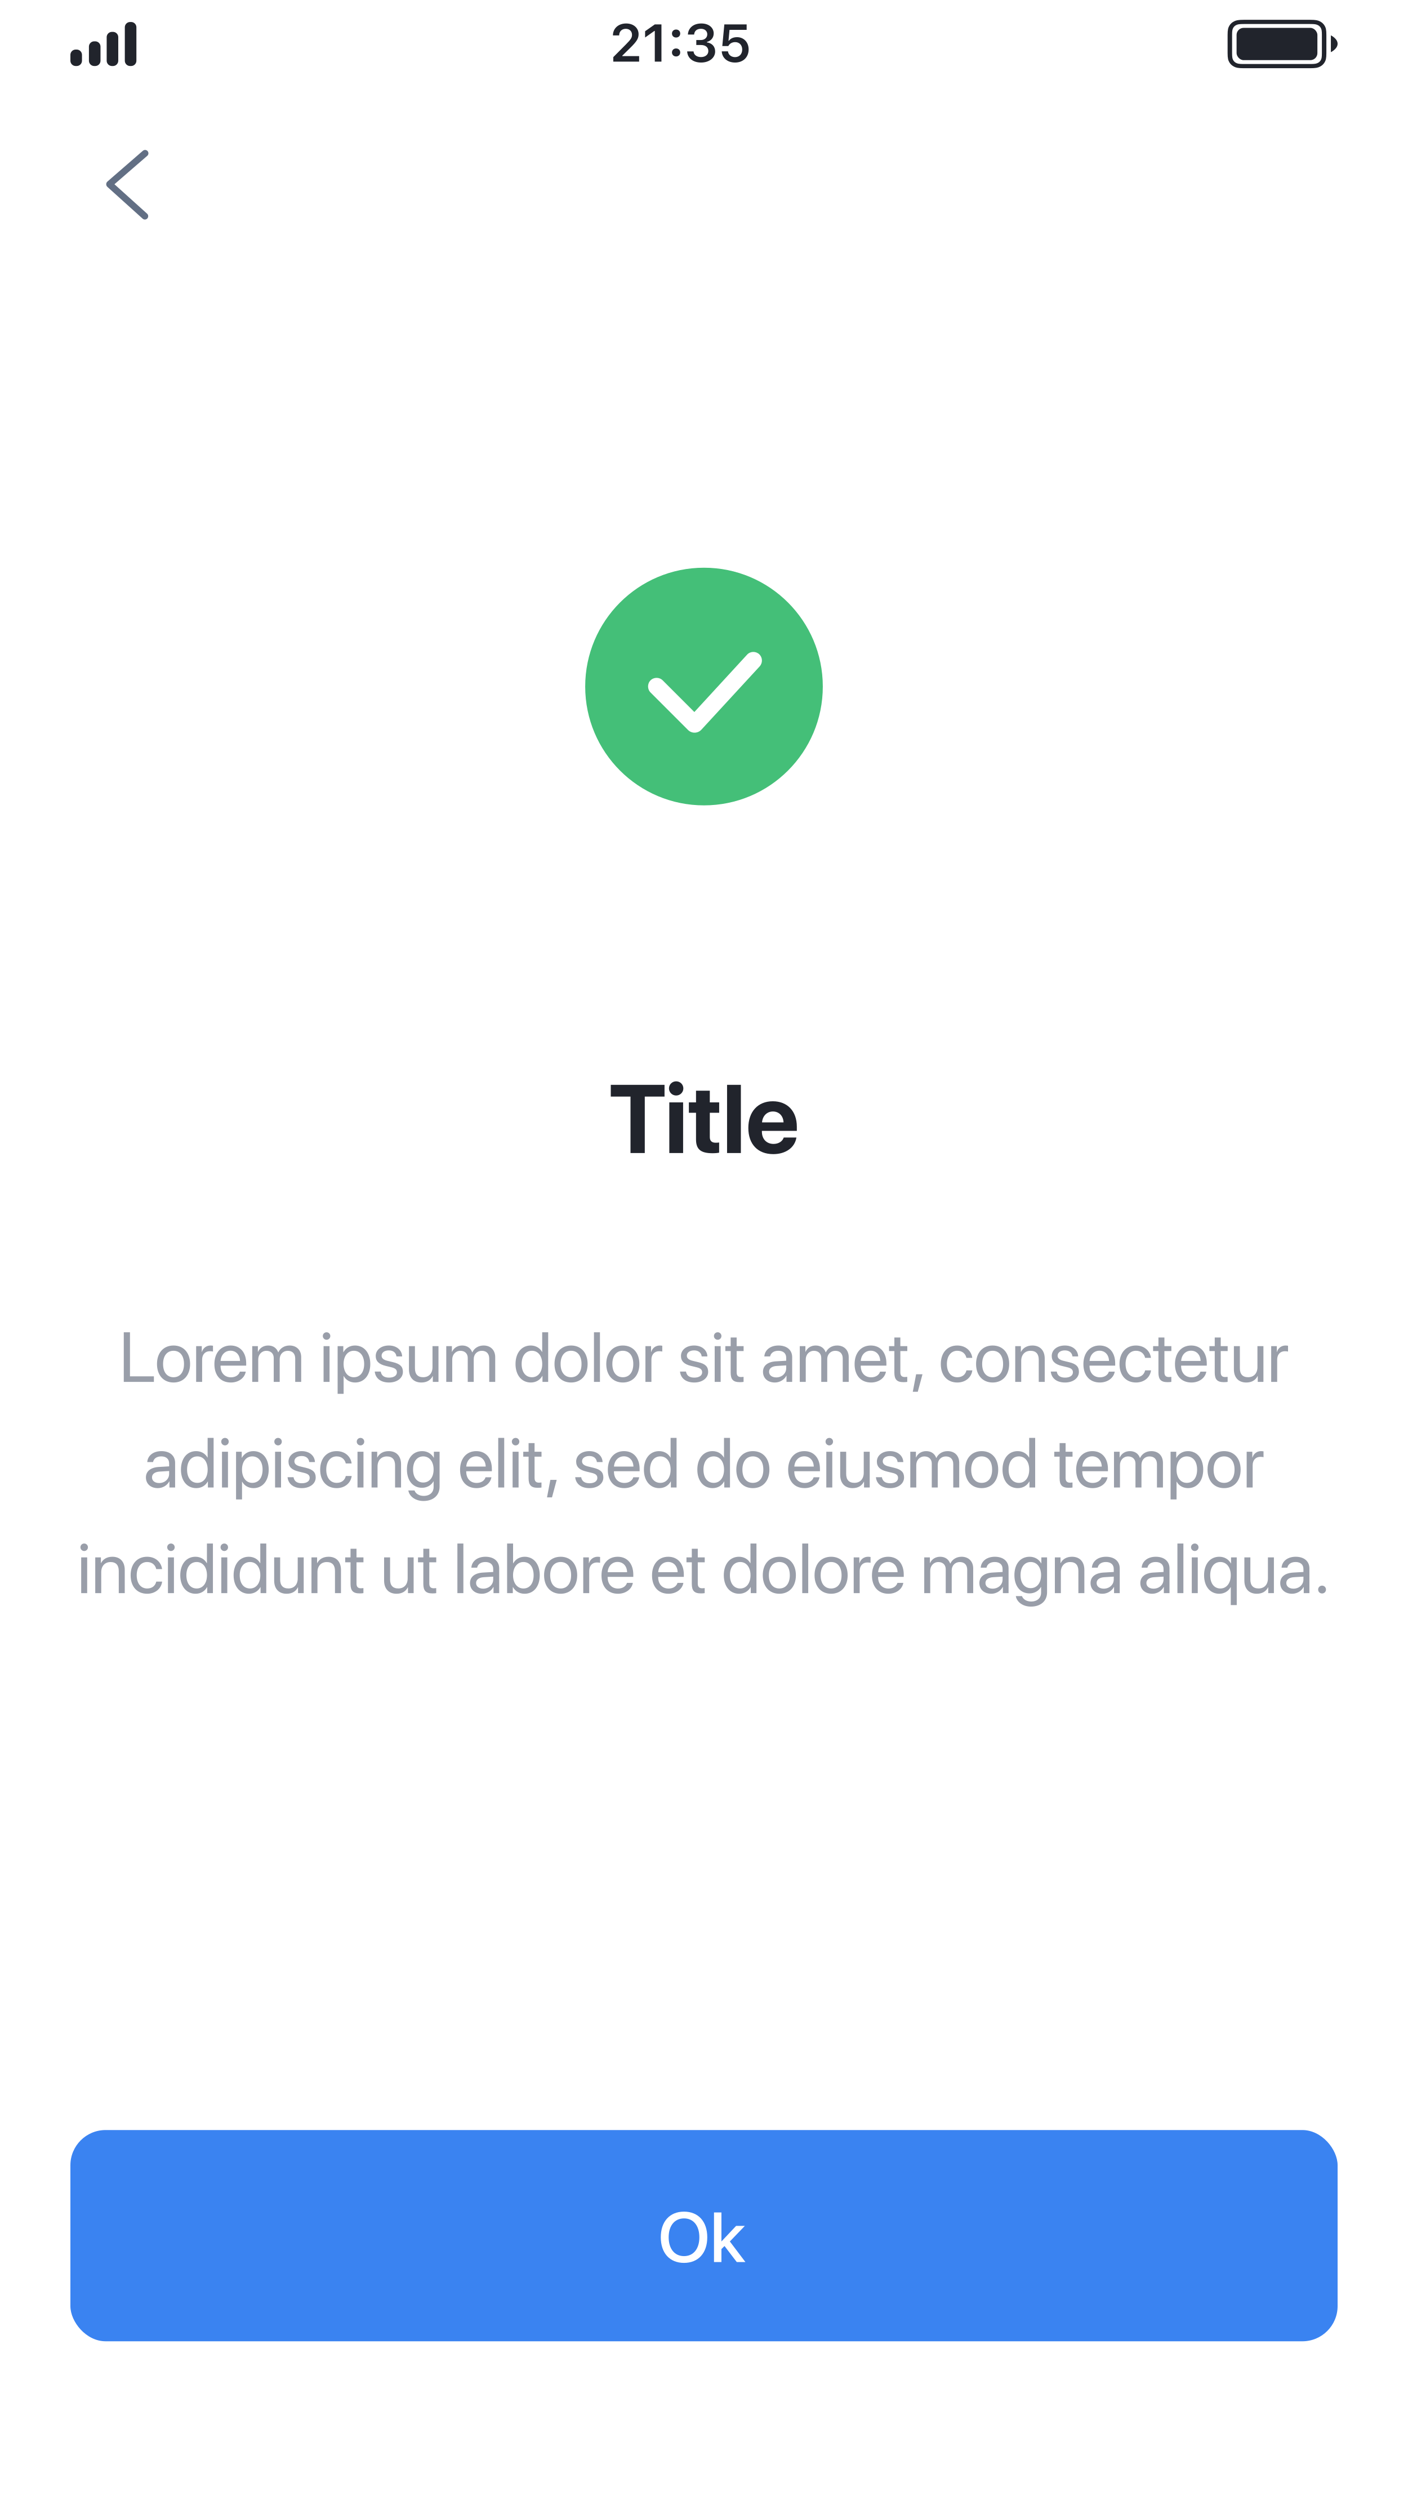 <svg width="320" height="568" viewBox="0 0 320 568" fill="none" xmlns="http://www.w3.org/2000/svg">
<rect width="320" height="568" fill="white"/>
<rect width="320" height="20" fill="white"/>
<path fill-rule="evenodd" clip-rule="evenodd" d="M28.372 6.109C28.368 6.155 28.368 6.208 28.368 6.316V13.684C28.368 13.792 28.368 13.845 28.372 13.891C28.417 14.482 28.887 14.952 29.478 14.996C29.523 15 29.577 15 29.684 15C29.792 15 29.846 15 29.891 14.996C30.482 14.952 30.952 14.482 30.997 13.891C31 13.845 31 13.792 31 13.684V6.316C31 6.208 31 6.155 30.997 6.109C30.952 5.518 30.482 5.048 29.891 5.003C29.846 5 29.792 5 29.684 5C29.577 5 29.523 5 29.478 5.003C28.887 5.048 28.417 5.518 28.372 6.109ZM24.246 8.559C24.246 8.451 24.246 8.397 24.249 8.352C24.294 7.761 24.764 7.291 25.355 7.246C25.4 7.243 25.454 7.243 25.561 7.243C25.669 7.243 25.723 7.243 25.768 7.246C26.359 7.291 26.829 7.761 26.874 8.352C26.877 8.397 26.877 8.451 26.877 8.559V13.684C26.877 13.792 26.877 13.845 26.874 13.891C26.829 14.482 26.359 14.952 25.768 14.997C25.723 15 25.669 15 25.561 15C25.454 15 25.4 15 25.355 14.997C24.764 14.952 24.294 14.482 24.249 13.891C24.246 13.845 24.246 13.792 24.246 13.684V8.559ZM20.214 10.502C20.21 10.547 20.21 10.601 20.21 10.708V13.684C20.21 13.792 20.21 13.845 20.214 13.891C20.259 14.482 20.729 14.952 21.32 14.997C21.365 15 21.419 15 21.526 15C21.634 15 21.688 15 21.733 14.997C22.324 14.952 22.794 14.482 22.839 13.891C22.842 13.845 22.842 13.792 22.842 13.684V10.708C22.842 10.601 22.842 10.547 22.839 10.502C22.794 9.911 22.324 9.441 21.733 9.396C21.688 9.393 21.634 9.393 21.526 9.393C21.419 9.393 21.365 9.393 21.32 9.396C20.729 9.441 20.259 9.911 20.214 10.502ZM16.003 12.371C16 12.416 16 12.47 16 12.578V13.684C16 13.792 16 13.845 16.003 13.891C16.048 14.482 16.518 14.952 17.109 14.997C17.154 15 17.208 15 17.316 15C17.423 15 17.477 15 17.522 14.997C18.113 14.952 18.583 14.482 18.628 13.891C18.632 13.845 18.632 13.792 18.632 13.684V12.578C18.632 12.47 18.632 12.416 18.628 12.371C18.583 11.78 18.113 11.31 17.522 11.265C17.477 11.262 17.423 11.262 17.316 11.262C17.208 11.262 17.154 11.262 17.109 11.265C16.518 11.31 16.048 11.78 16.003 12.371Z" fill="#21242C"/>
<path d="M139.303 8.047H140.721C140.721 7.156 141.307 6.547 142.227 6.547C143.111 6.547 143.639 7.139 143.639 7.906C143.639 8.551 143.381 8.955 142.314 10.033L139.385 12.98V14H145.256V12.746H141.436V12.646L143.252 10.859C144.705 9.436 145.133 8.75 145.133 7.766C145.133 6.359 143.99 5.334 142.309 5.334C140.545 5.334 139.303 6.447 139.303 8.047ZM148.817 14H150.329V5.545H148.823L146.614 7.098V8.521L148.718 7.033H148.817V14ZM153.656 8.527C154.213 8.527 154.594 8.141 154.594 7.619C154.594 7.098 154.213 6.711 153.656 6.711C153.106 6.711 152.719 7.098 152.719 7.619C152.719 8.141 153.106 8.527 153.656 8.527ZM153.656 12.828C154.213 12.828 154.594 12.435 154.594 11.92C154.594 11.398 154.213 11.012 153.656 11.012C153.106 11.012 152.719 11.398 152.719 11.92C152.719 12.435 153.106 12.828 153.656 12.828ZM158.249 10.227H159.31C160.353 10.227 160.985 10.748 160.985 11.598C160.985 12.418 160.3 12.969 159.327 12.969C158.349 12.969 157.687 12.465 157.622 11.68H156.175C156.245 13.209 157.505 14.211 159.345 14.211C161.173 14.211 162.532 13.156 162.532 11.703C162.532 10.549 161.812 9.805 160.663 9.629V9.529C161.56 9.289 162.198 8.615 162.204 7.596C162.21 6.383 161.196 5.334 159.398 5.334C157.564 5.334 156.415 6.371 156.339 7.854H157.757C157.821 7.01 158.396 6.541 159.316 6.541C160.212 6.541 160.745 7.092 160.745 7.789C160.745 8.557 160.148 9.096 159.28 9.096H158.249V10.227ZM167.061 14.211C168.906 14.211 170.143 12.998 170.143 11.229C170.143 9.529 168.971 8.445 167.524 8.445C166.662 8.445 166.041 8.738 165.666 9.26H165.567L165.801 6.787H169.692V5.545H164.623L164.16 10.461H165.531C165.819 9.904 166.375 9.57 167.096 9.57C168.028 9.57 168.684 10.244 168.684 11.252C168.684 12.289 168.028 12.98 167.055 12.98C166.194 12.98 165.543 12.459 165.449 11.668H164.037C164.102 13.15 165.315 14.211 167.061 14.211Z" fill="#21242C"/>
<path fill-rule="evenodd" clip-rule="evenodd" d="M282.663 4.5H297.786C299.06 4.5 299.522 4.624 299.987 4.858C300.453 5.091 300.818 5.434 301.067 5.87C301.316 6.307 301.449 6.74 301.449 7.933V12.067C301.449 13.261 301.316 13.693 301.067 14.13C300.818 14.566 300.453 14.909 299.987 15.142C299.522 15.376 299.06 15.5 297.786 15.5H282.663C281.389 15.5 280.927 15.376 280.462 15.142C279.996 14.909 279.631 14.566 279.382 14.13C279.133 13.693 279 13.261 279 12.067V7.933C279 6.74 279.133 6.307 279.382 5.87C279.631 5.434 279.996 5.091 280.462 4.858C280.927 4.624 281.389 4.5 282.663 4.5ZM282.663 5.457C281.656 5.457 281.304 5.521 280.943 5.702C280.655 5.846 280.435 6.052 280.282 6.322C280.088 6.66 280.021 6.99 280.021 7.934V12.067C280.021 13.011 280.088 13.341 280.282 13.679C280.435 13.949 280.655 14.155 280.943 14.299C281.304 14.48 281.656 14.544 282.663 14.544H297.786C298.794 14.544 299.145 14.48 299.506 14.299C299.794 14.155 300.014 13.949 300.168 13.679C300.361 13.341 300.429 13.011 300.429 12.067V7.934C300.429 6.99 300.361 6.66 300.168 6.322C300.014 6.052 299.794 5.846 299.506 5.702C299.145 5.521 298.794 5.457 297.786 5.457H282.663ZM304 9.942C304 11.125 302.469 11.855 302.469 11.855V8.029C302.469 8.029 304 8.76 304 9.942Z" fill="#21242C"/>
<rect x="281.041" y="6.333" width="18.367" height="7.333" rx="1.6" fill="#21242C"/>
<rect width="320" height="44" transform="translate(0 20)" fill="white"/>
<path d="M32.926 49.88C33.136 49.88 33.335 49.799 33.486 49.635C33.766 49.32 33.743 48.842 33.44 48.562L26.009 41.865L33.486 35.39C33.801 35.11 33.813 34.632 33.533 34.317C33.253 34.013 32.775 33.99 32.46 34.27L24.411 41.258C24.049 41.585 24.049 42.145 24.411 42.472L32.413 49.682C32.565 49.822 32.74 49.88 32.926 49.88Z" fill="#626F84"/>
<g filter="url(#filter0_b_13501_16671)">
<rect width="320" height="96" transform="translate(0 472)" fill="white" fill-opacity="0.5"/>
<g clip-path="url(#clip0_13501_16671)">
<rect x="16" y="484" width="288" height="48" rx="8" fill="#3A83F1"/>
<path d="M155.461 502.539C152.211 502.539 150.18 504.781 150.18 508.367C150.18 511.953 152.211 514.188 155.461 514.188C158.703 514.188 160.742 511.953 160.742 508.367C160.742 504.781 158.703 502.539 155.461 502.539ZM155.461 504.078C157.602 504.078 158.945 505.734 158.945 508.367C158.945 510.992 157.602 512.648 155.461 512.648C153.32 512.648 151.969 510.992 151.969 508.367C151.969 505.734 153.32 504.078 155.461 504.078ZM163.977 509.305H163.961V502.727H162.273V514H163.961V511.047L164.664 510.352L167.453 514H169.414L165.875 509.32L169.281 505.781H167.297L163.977 509.305Z" fill="white"/>
</g>
</g>
<rect width="320" height="260" transform="translate(0 120)" fill="white"/>
<path fill-rule="evenodd" clip-rule="evenodd" d="M133 156C133 141.088 145.088 129 160 129C174.912 129 187 141.088 187 156C187 170.912 174.912 183 160 183C145.088 183 133 170.912 133 156ZM156.37 165.87C157.21 166.71 158.59 166.68 159.4 165.81L172.66 151.41C173.38 150.6 173.32 149.37 172.54 148.65C171.76 147.93 170.5 147.96 169.78 148.77L157.81 161.79L150.61 154.59C149.86 153.84 148.6 153.84 147.85 154.59C147.1 155.34 147.1 156.6 147.85 157.35L156.37 165.87Z" fill="#44BF78"/>
<rect width="320" height="64" transform="translate(0 220)" fill="white"/>
<path d="M146.54 262V249.174H151.03V246.499H138.816V249.174H143.296V262H146.54ZM153.673 248.927C154.586 248.927 155.306 248.196 155.306 247.315C155.306 246.424 154.586 245.704 153.673 245.704C152.76 245.704 152.04 246.424 152.04 247.315C152.04 248.196 152.76 248.927 153.673 248.927ZM152.115 262H155.252V250.484H152.115V262ZM158.185 247.831V250.484H156.562V252.848H158.185V258.896C158.185 261.141 159.237 262.043 161.944 262.043C162.578 262.043 163.115 261.989 163.438 261.914V259.604C163.244 259.637 162.954 259.658 162.675 259.658C161.751 259.658 161.321 259.239 161.321 258.358V252.848H163.448V250.484H161.321V247.831H158.185ZM165.242 262H168.379V246.499H165.242V262ZM178.122 258.477C177.832 259.357 176.951 259.927 175.802 259.927C174.201 259.927 173.159 258.799 173.159 257.155V256.962H181.098V256.006C181.098 252.504 178.981 250.237 175.63 250.237C172.225 250.237 170.076 252.622 170.076 256.296C170.076 259.98 172.203 262.247 175.748 262.247C178.595 262.247 180.657 260.732 181.001 258.477H178.122ZM175.662 252.558C177.059 252.558 178.015 253.567 178.079 255.039H173.191C173.299 253.6 174.287 252.558 175.662 252.558Z" fill="#21242C"/>
<rect width="320" height="96" transform="translate(0 284)" fill="white"/>
<path d="M34.977 312.734H29.539V302.727H28.133V314H34.977V312.734ZM39.445 314.141C41.688 314.141 43.203 312.523 43.203 309.938C43.203 307.344 41.688 305.734 39.445 305.734C37.195 305.734 35.68 307.344 35.68 309.938C35.68 312.523 37.195 314.141 39.445 314.141ZM39.445 312.945C38.008 312.945 37.062 311.852 37.062 309.938C37.062 308.023 38.008 306.93 39.445 306.93C40.883 306.93 41.82 308.023 41.82 309.938C41.82 311.852 40.883 312.945 39.445 312.945ZM44.578 314H45.938V308.938C45.938 307.789 46.625 307.031 47.68 307.031C48.008 307.031 48.297 307.07 48.406 307.109V305.789C48.297 305.773 48.094 305.734 47.859 305.734C46.906 305.734 46.156 306.305 45.891 307.203H45.859V305.875H44.578V314ZM54.516 311.672C54.289 312.438 53.531 312.961 52.5 312.961C51.039 312.961 50.125 311.938 50.125 310.383V310.305H55.953V309.789C55.953 307.328 54.602 305.734 52.406 305.734C50.164 305.734 48.727 307.445 48.727 309.969C48.727 312.523 50.141 314.141 52.469 314.141C54.242 314.141 55.617 313.094 55.852 311.672H54.516ZM52.383 306.914C53.664 306.914 54.516 307.883 54.547 309.242H50.133C50.219 307.891 51.109 306.914 52.383 306.914ZM57.328 314H58.688V308.906C58.688 307.781 59.469 306.938 60.547 306.938C61.555 306.938 62.211 307.578 62.211 308.555V314H63.57V308.836C63.57 307.734 64.328 306.938 65.406 306.938C66.477 306.938 67.094 307.594 67.094 308.703V314H68.453V308.391C68.453 306.781 67.414 305.734 65.805 305.734C64.664 305.734 63.711 306.312 63.258 307.281H63.227C62.875 306.297 62.055 305.734 60.945 305.734C59.852 305.734 59.023 306.312 58.641 307.172H58.609V305.875H57.328V314ZM74.219 304.43C74.695 304.43 75.07 304.047 75.07 303.578C75.07 303.102 74.695 302.727 74.219 302.727C73.75 302.727 73.367 303.102 73.367 303.578C73.367 304.047 73.75 304.43 74.219 304.43ZM73.539 314H74.898V305.875H73.539V314ZM80.68 305.734C79.5 305.734 78.555 306.336 78.055 307.25H78.023V305.875H76.734V316.711H78.094V312.68H78.125C78.609 313.57 79.547 314.141 80.711 314.141C82.758 314.141 84.156 312.484 84.156 309.938C84.156 307.391 82.75 305.734 80.68 305.734ZM80.414 312.945C79.023 312.945 78.086 311.75 78.086 309.938C78.086 308.133 79.023 306.93 80.414 306.93C81.859 306.93 82.766 308.102 82.766 309.938C82.766 311.781 81.859 312.945 80.414 312.945ZM85.391 308.117C85.391 309.289 86.133 310 87.664 310.367L88.953 310.68C89.883 310.906 90.203 311.242 90.203 311.828C90.203 312.562 89.523 313.031 88.422 313.031C87.32 313.031 86.695 312.586 86.531 311.656H85.172C85.328 313.18 86.516 314.141 88.422 314.141C90.234 314.141 91.57 313.141 91.57 311.727C91.57 310.562 90.977 309.922 89.336 309.523L88.047 309.211C87.141 308.992 86.727 308.609 86.727 308.047C86.727 307.336 87.383 306.844 88.375 306.844C89.375 306.844 90 307.367 90.102 308.219H91.398C91.344 306.781 90.156 305.734 88.375 305.734C86.617 305.734 85.391 306.727 85.391 308.117ZM99.656 305.875H98.297V310.648C98.297 312.031 97.5 312.938 96.18 312.938C94.922 312.938 94.305 312.227 94.305 310.906V305.875H92.945V311.148C92.945 312.992 93.984 314.141 95.758 314.141C97.008 314.141 97.852 313.617 98.336 312.68H98.367V314H99.656V305.875ZM101.422 314H102.781V308.906C102.781 307.781 103.562 306.938 104.641 306.938C105.648 306.938 106.305 307.578 106.305 308.555V314H107.664V308.836C107.664 307.734 108.422 306.938 109.5 306.938C110.57 306.938 111.188 307.594 111.188 308.703V314H112.547V308.391C112.547 306.781 111.508 305.734 109.898 305.734C108.758 305.734 107.805 306.312 107.352 307.281H107.32C106.969 306.297 106.148 305.734 105.039 305.734C103.945 305.734 103.117 306.312 102.734 307.172H102.703V305.875H101.422V314ZM120.641 314.141C121.812 314.141 122.742 313.562 123.266 312.625H123.289V314H124.586V302.727H123.227V307.195H123.195C122.711 306.305 121.773 305.734 120.609 305.734C118.562 305.734 117.164 307.391 117.164 309.938C117.164 312.484 118.57 314.141 120.641 314.141ZM120.898 306.93C122.297 306.93 123.234 308.125 123.234 309.938C123.234 311.758 122.297 312.945 120.898 312.945C119.461 312.945 118.555 311.781 118.555 309.938C118.555 308.102 119.461 306.93 120.898 306.93ZM129.789 314.141C132.031 314.141 133.547 312.523 133.547 309.938C133.547 307.344 132.031 305.734 129.789 305.734C127.539 305.734 126.023 307.344 126.023 309.938C126.023 312.523 127.539 314.141 129.789 314.141ZM129.789 312.945C128.352 312.945 127.406 311.852 127.406 309.938C127.406 308.023 128.352 306.93 129.789 306.93C131.227 306.93 132.164 308.023 132.164 309.938C132.164 311.852 131.227 312.945 129.789 312.945ZM134.992 314H136.352V302.727H134.992V314ZM141.555 314.141C143.797 314.141 145.312 312.523 145.312 309.938C145.312 307.344 143.797 305.734 141.555 305.734C139.305 305.734 137.789 307.344 137.789 309.938C137.789 312.523 139.305 314.141 141.555 314.141ZM141.555 312.945C140.117 312.945 139.172 311.852 139.172 309.938C139.172 308.023 140.117 306.93 141.555 306.93C142.992 306.93 143.93 308.023 143.93 309.938C143.93 311.852 142.992 312.945 141.555 312.945ZM146.688 314H148.047V308.938C148.047 307.789 148.734 307.031 149.789 307.031C150.117 307.031 150.406 307.07 150.516 307.109V305.789C150.406 305.773 150.203 305.734 149.969 305.734C149.016 305.734 148.266 306.305 148 307.203H147.969V305.875H146.688V314ZM154.766 308.117C154.766 309.289 155.508 310 157.039 310.367L158.328 310.68C159.258 310.906 159.578 311.242 159.578 311.828C159.578 312.562 158.898 313.031 157.797 313.031C156.695 313.031 156.07 312.586 155.906 311.656H154.547C154.703 313.18 155.891 314.141 157.797 314.141C159.609 314.141 160.945 313.141 160.945 311.727C160.945 310.562 160.352 309.922 158.711 309.523L157.422 309.211C156.516 308.992 156.102 308.609 156.102 308.047C156.102 307.336 156.758 306.844 157.75 306.844C158.75 306.844 159.375 307.367 159.477 308.219H160.773C160.719 306.781 159.531 305.734 157.75 305.734C155.992 305.734 154.766 306.727 154.766 308.117ZM163.109 304.43C163.586 304.43 163.961 304.047 163.961 303.578C163.961 303.102 163.586 302.727 163.109 302.727C162.641 302.727 162.258 303.102 162.258 303.578C162.258 304.047 162.641 304.43 163.109 304.43ZM162.43 314H163.789V305.875H162.43V314ZM166.062 303.914V305.875H164.852V306.992H166.062V311.891C166.062 313.453 166.641 314.062 168.133 314.062C168.453 314.062 168.828 314.039 168.992 314V312.859C168.898 312.875 168.586 312.898 168.43 312.898C167.734 312.898 167.422 312.562 167.422 311.82V306.992H169V305.875H167.422V303.914H166.062ZM176.109 314.141C177.203 314.141 178.234 313.531 178.719 312.602H178.75V314H180.039V308.383C180.039 306.766 178.836 305.734 176.93 305.734C175.008 305.734 173.805 306.812 173.711 308.219H175.023C175.195 307.422 175.852 306.93 176.898 306.93C178.023 306.93 178.68 307.523 178.68 308.516V309.195L176.352 309.328C174.477 309.438 173.406 310.312 173.406 311.703C173.406 313.164 174.492 314.141 176.109 314.141ZM176.414 312.984C175.438 312.984 174.789 312.477 174.789 311.703C174.789 310.938 175.414 310.453 176.508 310.383L178.68 310.25V310.914C178.68 312.086 177.695 312.984 176.414 312.984ZM181.766 314H183.125V308.906C183.125 307.781 183.906 306.938 184.984 306.938C185.992 306.938 186.648 307.578 186.648 308.555V314H188.008V308.836C188.008 307.734 188.766 306.938 189.844 306.938C190.914 306.938 191.531 307.594 191.531 308.703V314H192.891V308.391C192.891 306.781 191.852 305.734 190.242 305.734C189.102 305.734 188.148 306.312 187.695 307.281H187.664C187.312 306.297 186.492 305.734 185.383 305.734C184.289 305.734 183.461 306.312 183.078 307.172H183.047V305.875H181.766V314ZM200.016 311.672C199.789 312.438 199.031 312.961 198 312.961C196.539 312.961 195.625 311.938 195.625 310.383V310.305H201.453V309.789C201.453 307.328 200.102 305.734 197.906 305.734C195.664 305.734 194.227 307.445 194.227 309.969C194.227 312.523 195.641 314.141 197.969 314.141C199.742 314.141 201.117 313.094 201.352 311.672H200.016ZM197.883 306.914C199.164 306.914 200.016 307.883 200.047 309.242H195.633C195.719 307.891 196.609 306.914 197.883 306.914ZM203.266 303.914V305.875H202.055V306.992H203.266V311.891C203.266 313.453 203.844 314.062 205.336 314.062C205.656 314.062 206.031 314.039 206.195 314V312.859C206.102 312.875 205.789 312.898 205.633 312.898C204.938 312.898 204.625 312.562 204.625 311.82V306.992H206.203V305.875H204.625V303.914H203.266ZM208.586 316.242L209.656 312.266H208.211L207.453 316.242H208.586ZM220.969 308.539C220.797 307.078 219.586 305.734 217.555 305.734C215.312 305.734 213.82 307.375 213.82 309.938C213.82 312.555 215.32 314.141 217.57 314.141C219.414 314.141 220.773 313 220.984 311.383H219.648C219.414 312.359 218.688 312.945 217.578 312.945C216.172 312.945 215.203 311.828 215.203 309.938C215.203 308.094 216.156 306.93 217.562 306.93C218.758 306.93 219.445 307.656 219.641 308.539H220.969ZM225.602 314.141C227.844 314.141 229.359 312.523 229.359 309.938C229.359 307.344 227.844 305.734 225.602 305.734C223.352 305.734 221.836 307.344 221.836 309.938C221.836 312.523 223.352 314.141 225.602 314.141ZM225.602 312.945C224.164 312.945 223.219 311.852 223.219 309.938C223.219 308.023 224.164 306.93 225.602 306.93C227.039 306.93 227.977 308.023 227.977 309.938C227.977 311.852 227.039 312.945 225.602 312.945ZM230.734 314H232.094V309.219C232.094 307.844 232.93 306.938 234.211 306.938C235.461 306.938 236.078 307.656 236.078 308.969V314H237.438V308.727C237.438 306.883 236.406 305.734 234.625 305.734C233.367 305.734 232.5 306.297 232.047 307.172H232.016V305.875H230.734V314ZM239.031 308.117C239.031 309.289 239.773 310 241.305 310.367L242.594 310.68C243.523 310.906 243.844 311.242 243.844 311.828C243.844 312.562 243.164 313.031 242.062 313.031C240.961 313.031 240.336 312.586 240.172 311.656H238.812C238.969 313.18 240.156 314.141 242.062 314.141C243.875 314.141 245.211 313.141 245.211 311.727C245.211 310.562 244.617 309.922 242.977 309.523L241.688 309.211C240.781 308.992 240.367 308.609 240.367 308.047C240.367 307.336 241.023 306.844 242.016 306.844C243.016 306.844 243.641 307.367 243.742 308.219H245.039C244.984 306.781 243.797 305.734 242.016 305.734C240.258 305.734 239.031 306.727 239.031 308.117ZM252.016 311.672C251.789 312.438 251.031 312.961 250 312.961C248.539 312.961 247.625 311.938 247.625 310.383V310.305H253.453V309.789C253.453 307.328 252.102 305.734 249.906 305.734C247.664 305.734 246.227 307.445 246.227 309.969C246.227 312.523 247.641 314.141 249.969 314.141C251.742 314.141 253.117 313.094 253.352 311.672H252.016ZM249.883 306.914C251.164 306.914 252.016 307.883 252.047 309.242H247.633C247.719 307.891 248.609 306.914 249.883 306.914ZM261.578 308.539C261.406 307.078 260.195 305.734 258.164 305.734C255.922 305.734 254.43 307.375 254.43 309.938C254.43 312.555 255.93 314.141 258.18 314.141C260.023 314.141 261.383 313 261.594 311.383H260.258C260.023 312.359 259.297 312.945 258.188 312.945C256.781 312.945 255.812 311.828 255.812 309.938C255.812 308.094 256.766 306.93 258.172 306.93C259.367 306.93 260.055 307.656 260.25 308.539H261.578ZM263.281 303.914V305.875H262.07V306.992H263.281V311.891C263.281 313.453 263.859 314.062 265.352 314.062C265.672 314.062 266.047 314.039 266.211 314V312.859C266.117 312.875 265.805 312.898 265.648 312.898C264.953 312.898 264.641 312.562 264.641 311.82V306.992H266.219V305.875H264.641V303.914H263.281ZM272.828 311.672C272.602 312.438 271.844 312.961 270.812 312.961C269.352 312.961 268.438 311.938 268.438 310.383V310.305H274.266V309.789C274.266 307.328 272.914 305.734 270.719 305.734C268.477 305.734 267.039 307.445 267.039 309.969C267.039 312.523 268.453 314.141 270.781 314.141C272.555 314.141 273.93 313.094 274.164 311.672H272.828ZM270.695 306.914C271.977 306.914 272.828 307.883 272.859 309.242H268.445C268.531 307.891 269.422 306.914 270.695 306.914ZM276.078 303.914V305.875H274.867V306.992H276.078V311.891C276.078 313.453 276.656 314.062 278.148 314.062C278.469 314.062 278.844 314.039 279.008 314V312.859C278.914 312.875 278.602 312.898 278.445 312.898C277.75 312.898 277.438 312.562 277.438 311.82V306.992H279.016V305.875H277.438V303.914H276.078ZM287.141 305.875H285.781V310.648C285.781 312.031 284.984 312.938 283.664 312.938C282.406 312.938 281.789 312.227 281.789 310.906V305.875H280.43V311.148C280.43 312.992 281.469 314.141 283.242 314.141C284.492 314.141 285.336 313.617 285.82 312.68H285.852V314H287.141V305.875ZM288.906 314H290.266V308.938C290.266 307.789 290.953 307.031 292.008 307.031C292.336 307.031 292.625 307.07 292.734 307.109V305.789C292.625 305.773 292.422 305.734 292.188 305.734C291.234 305.734 290.484 306.305 290.219 307.203H290.188V305.875H288.906V314ZM35.867 338.141C36.961 338.141 37.992 337.531 38.477 336.602H38.508V338H39.797V332.383C39.797 330.766 38.594 329.734 36.688 329.734C34.766 329.734 33.562 330.812 33.469 332.219H34.781C34.953 331.422 35.609 330.93 36.656 330.93C37.781 330.93 38.438 331.523 38.438 332.516V333.195L36.109 333.328C34.234 333.438 33.164 334.312 33.164 335.703C33.164 337.164 34.25 338.141 35.867 338.141ZM36.172 336.984C35.195 336.984 34.547 336.477 34.547 335.703C34.547 334.938 35.172 334.453 36.266 334.383L38.438 334.25V334.914C38.438 336.086 37.453 336.984 36.172 336.984ZM44.602 338.141C45.773 338.141 46.703 337.562 47.227 336.625H47.25V338H48.547V326.727H47.188V331.195H47.156C46.672 330.305 45.734 329.734 44.57 329.734C42.523 329.734 41.125 331.391 41.125 333.938C41.125 336.484 42.531 338.141 44.602 338.141ZM44.859 330.93C46.258 330.93 47.195 332.125 47.195 333.938C47.195 335.758 46.258 336.945 44.859 336.945C43.422 336.945 42.516 335.781 42.516 333.938C42.516 332.102 43.422 330.93 44.859 330.93ZM51.133 328.43C51.609 328.43 51.984 328.047 51.984 327.578C51.984 327.102 51.609 326.727 51.133 326.727C50.664 326.727 50.281 327.102 50.281 327.578C50.281 328.047 50.664 328.43 51.133 328.43ZM50.453 338H51.812V329.875H50.453V338ZM57.594 329.734C56.414 329.734 55.469 330.336 54.969 331.25H54.938V329.875H53.648V340.711H55.008V336.68H55.039C55.523 337.57 56.461 338.141 57.625 338.141C59.672 338.141 61.07 336.484 61.07 333.938C61.07 331.391 59.664 329.734 57.594 329.734ZM57.328 336.945C55.938 336.945 55 335.75 55 333.938C55 332.133 55.938 330.93 57.328 330.93C58.773 330.93 59.68 332.102 59.68 333.938C59.68 335.781 58.773 336.945 57.328 336.945ZM63.195 328.43C63.672 328.43 64.047 328.047 64.047 327.578C64.047 327.102 63.672 326.727 63.195 326.727C62.727 326.727 62.344 327.102 62.344 327.578C62.344 328.047 62.727 328.43 63.195 328.43ZM62.516 338H63.875V329.875H62.516V338ZM65.57 332.117C65.57 333.289 66.312 334 67.844 334.367L69.133 334.68C70.062 334.906 70.383 335.242 70.383 335.828C70.383 336.562 69.703 337.031 68.602 337.031C67.5 337.031 66.875 336.586 66.711 335.656H65.352C65.508 337.18 66.695 338.141 68.602 338.141C70.414 338.141 71.75 337.141 71.75 335.727C71.75 334.562 71.156 333.922 69.516 333.523L68.227 333.211C67.32 332.992 66.906 332.609 66.906 332.047C66.906 331.336 67.562 330.844 68.555 330.844C69.555 330.844 70.18 331.367 70.281 332.219H71.578C71.523 330.781 70.336 329.734 68.555 329.734C66.797 329.734 65.57 330.727 65.57 332.117ZM79.914 332.539C79.742 331.078 78.531 329.734 76.5 329.734C74.258 329.734 72.766 331.375 72.766 333.938C72.766 336.555 74.266 338.141 76.516 338.141C78.359 338.141 79.719 337 79.93 335.383H78.594C78.359 336.359 77.633 336.945 76.523 336.945C75.117 336.945 74.148 335.828 74.148 333.938C74.148 332.094 75.102 330.93 76.508 330.93C77.703 330.93 78.391 331.656 78.586 332.539H79.914ZM81.93 328.43C82.406 328.43 82.781 328.047 82.781 327.578C82.781 327.102 82.406 326.727 81.93 326.727C81.461 326.727 81.078 327.102 81.078 327.578C81.078 328.047 81.461 328.43 81.93 328.43ZM81.25 338H82.609V329.875H81.25V338ZM84.445 338H85.805V333.219C85.805 331.844 86.641 330.938 87.922 330.938C89.172 330.938 89.789 331.656 89.789 332.969V338H91.148V332.727C91.148 330.883 90.117 329.734 88.336 329.734C87.078 329.734 86.211 330.297 85.758 331.172H85.727V329.875H84.445V338ZM96.234 341.062C98.477 341.062 99.906 339.773 99.906 337.836V329.875H98.609V331.242H98.586C98.047 330.297 97.094 329.734 95.945 329.734C93.844 329.734 92.484 331.359 92.484 333.906C92.484 336.43 93.844 338.062 95.914 338.062C97.055 338.062 98.016 337.484 98.516 336.602H98.547V337.883C98.547 339.094 97.695 339.906 96.289 339.906C95.273 339.906 94.469 339.414 94.203 338.672H92.805C93.031 340.055 94.445 341.062 96.234 341.062ZM96.188 336.867C94.789 336.867 93.875 335.727 93.875 333.906C93.875 332.086 94.789 330.93 96.188 330.93C97.602 330.93 98.547 332.117 98.547 333.906C98.547 335.695 97.602 336.867 96.188 336.867ZM110.352 335.672C110.125 336.438 109.367 336.961 108.336 336.961C106.875 336.961 105.961 335.938 105.961 334.383V334.305H111.789V333.789C111.789 331.328 110.438 329.734 108.242 329.734C106 329.734 104.562 331.445 104.562 333.969C104.562 336.523 105.977 338.141 108.305 338.141C110.078 338.141 111.453 337.094 111.688 335.672H110.352ZM108.219 330.914C109.5 330.914 110.352 331.883 110.383 333.242H105.969C106.055 331.891 106.945 330.914 108.219 330.914ZM113.234 338H114.594V326.727H113.234V338ZM117.18 328.43C117.656 328.43 118.031 328.047 118.031 327.578C118.031 327.102 117.656 326.727 117.18 326.727C116.711 326.727 116.328 327.102 116.328 327.578C116.328 328.047 116.711 328.43 117.18 328.43ZM116.5 338H117.859V329.875H116.5V338ZM120.133 327.914V329.875H118.922V330.992H120.133V335.891C120.133 337.453 120.711 338.062 122.203 338.062C122.523 338.062 122.898 338.039 123.062 338V336.859C122.969 336.875 122.656 336.898 122.5 336.898C121.805 336.898 121.492 336.562 121.492 335.82V330.992H123.07V329.875H121.492V327.914H120.133ZM125.453 340.242L126.523 336.266H125.078L124.32 340.242H125.453ZM130.945 332.117C130.945 333.289 131.688 334 133.219 334.367L134.508 334.68C135.438 334.906 135.758 335.242 135.758 335.828C135.758 336.562 135.078 337.031 133.977 337.031C132.875 337.031 132.25 336.586 132.086 335.656H130.727C130.883 337.18 132.07 338.141 133.977 338.141C135.789 338.141 137.125 337.141 137.125 335.727C137.125 334.562 136.531 333.922 134.891 333.523L133.602 333.211C132.695 332.992 132.281 332.609 132.281 332.047C132.281 331.336 132.938 330.844 133.93 330.844C134.93 330.844 135.555 331.367 135.656 332.219H136.953C136.898 330.781 135.711 329.734 133.93 329.734C132.172 329.734 130.945 330.727 130.945 332.117ZM143.93 335.672C143.703 336.438 142.945 336.961 141.914 336.961C140.453 336.961 139.539 335.938 139.539 334.383V334.305H145.367V333.789C145.367 331.328 144.016 329.734 141.82 329.734C139.578 329.734 138.141 331.445 138.141 333.969C138.141 336.523 139.555 338.141 141.883 338.141C143.656 338.141 145.031 337.094 145.266 335.672H143.93ZM141.797 330.914C143.078 330.914 143.93 331.883 143.961 333.242H139.547C139.633 331.891 140.523 330.914 141.797 330.914ZM149.82 338.141C150.992 338.141 151.922 337.562 152.445 336.625H152.469V338H153.766V326.727H152.406V331.195H152.375C151.891 330.305 150.953 329.734 149.789 329.734C147.742 329.734 146.344 331.391 146.344 333.938C146.344 336.484 147.75 338.141 149.82 338.141ZM150.078 330.93C151.477 330.93 152.414 332.125 152.414 333.938C152.414 335.758 151.477 336.945 150.078 336.945C148.641 336.945 147.734 335.781 147.734 333.938C147.734 332.102 148.641 330.93 150.078 330.93ZM161.961 338.141C163.133 338.141 164.062 337.562 164.586 336.625H164.609V338H165.906V326.727H164.547V331.195H164.516C164.031 330.305 163.094 329.734 161.93 329.734C159.883 329.734 158.484 331.391 158.484 333.938C158.484 336.484 159.891 338.141 161.961 338.141ZM162.219 330.93C163.617 330.93 164.555 332.125 164.555 333.938C164.555 335.758 163.617 336.945 162.219 336.945C160.781 336.945 159.875 335.781 159.875 333.938C159.875 332.102 160.781 330.93 162.219 330.93ZM171.109 338.141C173.352 338.141 174.867 336.523 174.867 333.938C174.867 331.344 173.352 329.734 171.109 329.734C168.859 329.734 167.344 331.344 167.344 333.938C167.344 336.523 168.859 338.141 171.109 338.141ZM171.109 336.945C169.672 336.945 168.727 335.852 168.727 333.938C168.727 332.023 169.672 330.93 171.109 330.93C172.547 330.93 173.484 332.023 173.484 333.938C173.484 335.852 172.547 336.945 171.109 336.945ZM184.914 335.672C184.688 336.438 183.93 336.961 182.898 336.961C181.438 336.961 180.523 335.938 180.523 334.383V334.305H186.352V333.789C186.352 331.328 185 329.734 182.805 329.734C180.562 329.734 179.125 331.445 179.125 333.969C179.125 336.523 180.539 338.141 182.867 338.141C184.641 338.141 186.016 337.094 186.25 335.672H184.914ZM182.781 330.914C184.062 330.914 184.914 331.883 184.945 333.242H180.531C180.617 331.891 181.508 330.914 182.781 330.914ZM188.477 328.43C188.953 328.43 189.328 328.047 189.328 327.578C189.328 327.102 188.953 326.727 188.477 326.727C188.008 326.727 187.625 327.102 187.625 327.578C187.625 328.047 188.008 328.43 188.477 328.43ZM187.797 338H189.156V329.875H187.797V338ZM197.664 329.875H196.305V334.648C196.305 336.031 195.508 336.938 194.188 336.938C192.93 336.938 192.312 336.227 192.312 334.906V329.875H190.953V335.148C190.953 336.992 191.992 338.141 193.766 338.141C195.016 338.141 195.859 337.617 196.344 336.68H196.375V338H197.664V329.875ZM199.289 332.117C199.289 333.289 200.031 334 201.562 334.367L202.852 334.68C203.781 334.906 204.102 335.242 204.102 335.828C204.102 336.562 203.422 337.031 202.32 337.031C201.219 337.031 200.594 336.586 200.43 335.656H199.07C199.227 337.18 200.414 338.141 202.32 338.141C204.133 338.141 205.469 337.141 205.469 335.727C205.469 334.562 204.875 333.922 203.234 333.523L201.945 333.211C201.039 332.992 200.625 332.609 200.625 332.047C200.625 331.336 201.281 330.844 202.273 330.844C203.273 330.844 203.898 331.367 204 332.219H205.297C205.242 330.781 204.055 329.734 202.273 329.734C200.516 329.734 199.289 330.727 199.289 332.117ZM206.883 338H208.242V332.906C208.242 331.781 209.023 330.938 210.102 330.938C211.109 330.938 211.766 331.578 211.766 332.555V338H213.125V332.836C213.125 331.734 213.883 330.938 214.961 330.938C216.031 330.938 216.648 331.594 216.648 332.703V338H218.008V332.391C218.008 330.781 216.969 329.734 215.359 329.734C214.219 329.734 213.266 330.312 212.812 331.281H212.781C212.43 330.297 211.609 329.734 210.5 329.734C209.406 329.734 208.578 330.312 208.195 331.172H208.164V329.875H206.883V338ZM223.109 338.141C225.352 338.141 226.867 336.523 226.867 333.938C226.867 331.344 225.352 329.734 223.109 329.734C220.859 329.734 219.344 331.344 219.344 333.938C219.344 336.523 220.859 338.141 223.109 338.141ZM223.109 336.945C221.672 336.945 220.727 335.852 220.727 333.938C220.727 332.023 221.672 330.93 223.109 330.93C224.547 330.93 225.484 332.023 225.484 333.938C225.484 335.852 224.547 336.945 223.109 336.945ZM231.32 338.141C232.492 338.141 233.422 337.562 233.945 336.625H233.969V338H235.266V326.727H233.906V331.195H233.875C233.391 330.305 232.453 329.734 231.289 329.734C229.242 329.734 227.844 331.391 227.844 333.938C227.844 336.484 229.25 338.141 231.32 338.141ZM231.578 330.93C232.977 330.93 233.914 332.125 233.914 333.938C233.914 335.758 232.977 336.945 231.578 336.945C230.141 336.945 229.234 335.781 229.234 333.938C229.234 332.102 230.141 330.93 231.578 330.93ZM240.82 327.914V329.875H239.609V330.992H240.82V335.891C240.82 337.453 241.398 338.062 242.891 338.062C243.211 338.062 243.586 338.039 243.75 338V336.859C243.656 336.875 243.344 336.898 243.188 336.898C242.492 336.898 242.18 336.562 242.18 335.82V330.992H243.758V329.875H242.18V327.914H240.82ZM250.367 335.672C250.141 336.438 249.383 336.961 248.352 336.961C246.891 336.961 245.977 335.938 245.977 334.383V334.305H251.805V333.789C251.805 331.328 250.453 329.734 248.258 329.734C246.016 329.734 244.578 331.445 244.578 333.969C244.578 336.523 245.992 338.141 248.32 338.141C250.094 338.141 251.469 337.094 251.703 335.672H250.367ZM248.234 330.914C249.516 330.914 250.367 331.883 250.398 333.242H245.984C246.07 331.891 246.961 330.914 248.234 330.914ZM253.18 338H254.539V332.906C254.539 331.781 255.32 330.938 256.398 330.938C257.406 330.938 258.062 331.578 258.062 332.555V338H259.422V332.836C259.422 331.734 260.18 330.938 261.258 330.938C262.328 330.938 262.945 331.594 262.945 332.703V338H264.305V332.391C264.305 330.781 263.266 329.734 261.656 329.734C260.516 329.734 259.562 330.312 259.109 331.281H259.078C258.727 330.297 257.906 329.734 256.797 329.734C255.703 329.734 254.875 330.312 254.492 331.172H254.461V329.875H253.18V338ZM269.984 329.734C268.805 329.734 267.859 330.336 267.359 331.25H267.328V329.875H266.039V340.711H267.398V336.68H267.43C267.914 337.57 268.852 338.141 270.016 338.141C272.062 338.141 273.461 336.484 273.461 333.938C273.461 331.391 272.055 329.734 269.984 329.734ZM269.719 336.945C268.328 336.945 267.391 335.75 267.391 333.938C267.391 332.133 268.328 330.93 269.719 330.93C271.164 330.93 272.07 332.102 272.07 333.938C272.07 335.781 271.164 336.945 269.719 336.945ZM278.203 338.141C280.445 338.141 281.961 336.523 281.961 333.938C281.961 331.344 280.445 329.734 278.203 329.734C275.953 329.734 274.438 331.344 274.438 333.938C274.438 336.523 275.953 338.141 278.203 338.141ZM278.203 336.945C276.766 336.945 275.82 335.852 275.82 333.938C275.82 332.023 276.766 330.93 278.203 330.93C279.641 330.93 280.578 332.023 280.578 333.938C280.578 335.852 279.641 336.945 278.203 336.945ZM283.336 338H284.695V332.938C284.695 331.789 285.383 331.031 286.438 331.031C286.766 331.031 287.055 331.07 287.164 331.109V329.789C287.055 329.773 286.852 329.734 286.617 329.734C285.664 329.734 284.914 330.305 284.648 331.203H284.617V329.875H283.336V338ZM19.133 352.43C19.609 352.43 19.984 352.047 19.984 351.578C19.984 351.102 19.609 350.727 19.133 350.727C18.664 350.727 18.281 351.102 18.281 351.578C18.281 352.047 18.664 352.43 19.133 352.43ZM18.453 362H19.812V353.875H18.453V362ZM21.648 362H23.008V357.219C23.008 355.844 23.844 354.938 25.125 354.938C26.375 354.938 26.992 355.656 26.992 356.969V362H28.352V356.727C28.352 354.883 27.32 353.734 25.539 353.734C24.281 353.734 23.414 354.297 22.961 355.172H22.93V353.875H21.648V362ZM36.836 356.539C36.664 355.078 35.453 353.734 33.422 353.734C31.18 353.734 29.688 355.375 29.688 357.938C29.688 360.555 31.188 362.141 33.438 362.141C35.281 362.141 36.641 361 36.852 359.383H35.516C35.281 360.359 34.555 360.945 33.445 360.945C32.039 360.945 31.07 359.828 31.07 357.938C31.07 356.094 32.023 354.93 33.43 354.93C34.625 354.93 35.312 355.656 35.508 356.539H36.836ZM38.852 352.43C39.328 352.43 39.703 352.047 39.703 351.578C39.703 351.102 39.328 350.727 38.852 350.727C38.383 350.727 38 351.102 38 351.578C38 352.047 38.383 352.43 38.852 352.43ZM38.172 362H39.531V353.875H38.172V362ZM44.445 362.141C45.617 362.141 46.547 361.562 47.07 360.625H47.094V362H48.391V350.727H47.031V355.195H47C46.516 354.305 45.578 353.734 44.414 353.734C42.367 353.734 40.969 355.391 40.969 357.938C40.969 360.484 42.375 362.141 44.445 362.141ZM44.703 354.93C46.102 354.93 47.039 356.125 47.039 357.938C47.039 359.758 46.102 360.945 44.703 360.945C43.266 360.945 42.359 359.781 42.359 357.938C42.359 356.102 43.266 354.93 44.703 354.93ZM50.977 352.43C51.453 352.43 51.828 352.047 51.828 351.578C51.828 351.102 51.453 350.727 50.977 350.727C50.508 350.727 50.125 351.102 50.125 351.578C50.125 352.047 50.508 352.43 50.977 352.43ZM50.297 362H51.656V353.875H50.297V362ZM56.57 362.141C57.742 362.141 58.672 361.562 59.195 360.625H59.219V362H60.516V350.727H59.156V355.195H59.125C58.641 354.305 57.703 353.734 56.539 353.734C54.492 353.734 53.094 355.391 53.094 357.938C53.094 360.484 54.5 362.141 56.57 362.141ZM56.828 354.93C58.227 354.93 59.164 356.125 59.164 357.938C59.164 359.758 58.227 360.945 56.828 360.945C55.391 360.945 54.484 359.781 54.484 357.938C54.484 356.102 55.391 354.93 56.828 354.93ZM69.023 353.875H67.664V358.648C67.664 360.031 66.867 360.938 65.547 360.938C64.289 360.938 63.672 360.227 63.672 358.906V353.875H62.312V359.148C62.312 360.992 63.352 362.141 65.125 362.141C66.375 362.141 67.219 361.617 67.703 360.68H67.734V362H69.023V353.875ZM70.789 362H72.148V357.219C72.148 355.844 72.984 354.938 74.266 354.938C75.516 354.938 76.133 355.656 76.133 356.969V362H77.492V356.727C77.492 354.883 76.461 353.734 74.68 353.734C73.422 353.734 72.555 354.297 72.102 355.172H72.07V353.875H70.789V362ZM79.664 351.914V353.875H78.453V354.992H79.664V359.891C79.664 361.453 80.242 362.062 81.734 362.062C82.055 362.062 82.43 362.039 82.594 362V360.859C82.5 360.875 82.188 360.898 82.031 360.898C81.336 360.898 81.023 360.562 81.023 359.82V354.992H82.602V353.875H81.023V351.914H79.664ZM94.008 353.875H92.648V358.648C92.648 360.031 91.852 360.938 90.531 360.938C89.273 360.938 88.656 360.227 88.656 358.906V353.875H87.297V359.148C87.297 360.992 88.336 362.141 90.109 362.141C91.359 362.141 92.203 361.617 92.688 360.68H92.719V362H94.008V353.875ZM96.211 351.914V353.875H95V354.992H96.211V359.891C96.211 361.453 96.789 362.062 98.281 362.062C98.602 362.062 98.977 362.039 99.141 362V360.859C99.047 360.875 98.734 360.898 98.578 360.898C97.883 360.898 97.57 360.562 97.57 359.82V354.992H99.148V353.875H97.57V351.914H96.211ZM103.953 362H105.312V350.727H103.953V362ZM109.523 362.141C110.617 362.141 111.648 361.531 112.133 360.602H112.164V362H113.453V356.383C113.453 354.766 112.25 353.734 110.344 353.734C108.422 353.734 107.219 354.812 107.125 356.219H108.438C108.609 355.422 109.266 354.93 110.312 354.93C111.438 354.93 112.094 355.523 112.094 356.516V357.195L109.766 357.328C107.891 357.438 106.82 358.312 106.82 359.703C106.82 361.164 107.906 362.141 109.523 362.141ZM109.828 360.984C108.852 360.984 108.203 360.477 108.203 359.703C108.203 358.938 108.828 358.453 109.922 358.383L112.094 358.25V358.914C112.094 360.086 111.109 360.984 109.828 360.984ZM119.219 362.141C121.297 362.141 122.672 360.492 122.672 357.938C122.672 355.391 121.289 353.734 119.242 353.734C118.094 353.734 117.148 354.305 116.641 355.234H116.609V350.727H115.25V362H116.547V360.625H116.578C117.102 361.562 118.031 362.141 119.219 362.141ZM118.953 354.93C120.391 354.93 121.281 356.094 121.281 357.938C121.281 359.797 120.391 360.945 118.953 360.945C117.578 360.945 116.602 359.75 116.602 357.938C116.602 356.133 117.578 354.93 118.953 354.93ZM127.422 362.141C129.664 362.141 131.18 360.523 131.18 357.938C131.18 355.344 129.664 353.734 127.422 353.734C125.172 353.734 123.656 355.344 123.656 357.938C123.656 360.523 125.172 362.141 127.422 362.141ZM127.422 360.945C125.984 360.945 125.039 359.852 125.039 357.938C125.039 356.023 125.984 354.93 127.422 354.93C128.859 354.93 129.797 356.023 129.797 357.938C129.797 359.852 128.859 360.945 127.422 360.945ZM132.555 362H133.914V356.938C133.914 355.789 134.602 355.031 135.656 355.031C135.984 355.031 136.273 355.07 136.383 355.109V353.789C136.273 353.773 136.07 353.734 135.836 353.734C134.883 353.734 134.133 354.305 133.867 355.203H133.836V353.875H132.555V362ZM142.492 359.672C142.266 360.438 141.508 360.961 140.477 360.961C139.016 360.961 138.102 359.938 138.102 358.383V358.305H143.93V357.789C143.93 355.328 142.578 353.734 140.383 353.734C138.141 353.734 136.703 355.445 136.703 357.969C136.703 360.523 138.117 362.141 140.445 362.141C142.219 362.141 143.594 361.094 143.828 359.672H142.492ZM140.359 354.914C141.641 354.914 142.492 355.883 142.523 357.242H138.109C138.195 355.891 139.086 354.914 140.359 354.914ZM153.977 359.672C153.75 360.438 152.992 360.961 151.961 360.961C150.5 360.961 149.586 359.938 149.586 358.383V358.305H155.414V357.789C155.414 355.328 154.062 353.734 151.867 353.734C149.625 353.734 148.188 355.445 148.188 357.969C148.188 360.523 149.602 362.141 151.93 362.141C153.703 362.141 155.078 361.094 155.312 359.672H153.977ZM151.844 354.914C153.125 354.914 153.977 355.883 154.008 357.242H149.594C149.68 355.891 150.57 354.914 151.844 354.914ZM157.227 351.914V353.875H156.016V354.992H157.227V359.891C157.227 361.453 157.805 362.062 159.297 362.062C159.617 362.062 159.992 362.039 160.156 362V360.859C160.062 360.875 159.75 360.898 159.594 360.898C158.898 360.898 158.586 360.562 158.586 359.82V354.992H160.164V353.875H158.586V351.914H157.227ZM167.977 362.141C169.148 362.141 170.078 361.562 170.602 360.625H170.625V362H171.922V350.727H170.562V355.195H170.531C170.047 354.305 169.109 353.734 167.945 353.734C165.898 353.734 164.5 355.391 164.5 357.938C164.5 360.484 165.906 362.141 167.977 362.141ZM168.234 354.93C169.633 354.93 170.57 356.125 170.57 357.938C170.57 359.758 169.633 360.945 168.234 360.945C166.797 360.945 165.891 359.781 165.891 357.938C165.891 356.102 166.797 354.93 168.234 354.93ZM177.125 362.141C179.367 362.141 180.883 360.523 180.883 357.938C180.883 355.344 179.367 353.734 177.125 353.734C174.875 353.734 173.359 355.344 173.359 357.938C173.359 360.523 174.875 362.141 177.125 362.141ZM177.125 360.945C175.688 360.945 174.742 359.852 174.742 357.938C174.742 356.023 175.688 354.93 177.125 354.93C178.562 354.93 179.5 356.023 179.5 357.938C179.5 359.852 178.562 360.945 177.125 360.945ZM182.328 362H183.688V350.727H182.328V362ZM188.891 362.141C191.133 362.141 192.648 360.523 192.648 357.938C192.648 355.344 191.133 353.734 188.891 353.734C186.641 353.734 185.125 355.344 185.125 357.938C185.125 360.523 186.641 362.141 188.891 362.141ZM188.891 360.945C187.453 360.945 186.508 359.852 186.508 357.938C186.508 356.023 187.453 354.93 188.891 354.93C190.328 354.93 191.266 356.023 191.266 357.938C191.266 359.852 190.328 360.945 188.891 360.945ZM194.023 362H195.383V356.938C195.383 355.789 196.07 355.031 197.125 355.031C197.453 355.031 197.742 355.07 197.852 355.109V353.789C197.742 353.773 197.539 353.734 197.305 353.734C196.352 353.734 195.602 354.305 195.336 355.203H195.305V353.875H194.023V362ZM203.961 359.672C203.734 360.438 202.977 360.961 201.945 360.961C200.484 360.961 199.57 359.938 199.57 358.383V358.305H205.398V357.789C205.398 355.328 204.047 353.734 201.852 353.734C199.609 353.734 198.172 355.445 198.172 357.969C198.172 360.523 199.586 362.141 201.914 362.141C203.688 362.141 205.062 361.094 205.297 359.672H203.961ZM201.828 354.914C203.109 354.914 203.961 355.883 203.992 357.242H199.578C199.664 355.891 200.555 354.914 201.828 354.914ZM210.055 362H211.414V356.906C211.414 355.781 212.195 354.938 213.273 354.938C214.281 354.938 214.938 355.578 214.938 356.555V362H216.297V356.836C216.297 355.734 217.055 354.938 218.133 354.938C219.203 354.938 219.82 355.594 219.82 356.703V362H221.18V356.391C221.18 354.781 220.141 353.734 218.531 353.734C217.391 353.734 216.438 354.312 215.984 355.281H215.953C215.602 354.297 214.781 353.734 213.672 353.734C212.578 353.734 211.75 354.312 211.367 355.172H211.336V353.875H210.055V362ZM225.289 362.141C226.383 362.141 227.414 361.531 227.898 360.602H227.93V362H229.219V356.383C229.219 354.766 228.016 353.734 226.109 353.734C224.188 353.734 222.984 354.812 222.891 356.219H224.203C224.375 355.422 225.031 354.93 226.078 354.93C227.203 354.93 227.859 355.523 227.859 356.516V357.195L225.531 357.328C223.656 357.438 222.586 358.312 222.586 359.703C222.586 361.164 223.672 362.141 225.289 362.141ZM225.594 360.984C224.617 360.984 223.969 360.477 223.969 359.703C223.969 358.938 224.594 358.453 225.688 358.383L227.859 358.25V358.914C227.859 360.086 226.875 360.984 225.594 360.984ZM234.297 365.062C236.539 365.062 237.969 363.773 237.969 361.836V353.875H236.672V355.242H236.648C236.109 354.297 235.156 353.734 234.008 353.734C231.906 353.734 230.547 355.359 230.547 357.906C230.547 360.43 231.906 362.062 233.977 362.062C235.117 362.062 236.078 361.484 236.578 360.602H236.609V361.883C236.609 363.094 235.758 363.906 234.352 363.906C233.336 363.906 232.531 363.414 232.266 362.672H230.867C231.094 364.055 232.508 365.062 234.297 365.062ZM234.25 360.867C232.852 360.867 231.938 359.727 231.938 357.906C231.938 356.086 232.852 354.93 234.25 354.93C235.664 354.93 236.609 356.117 236.609 357.906C236.609 359.695 235.664 360.867 234.25 360.867ZM239.742 362H241.102V357.219C241.102 355.844 241.938 354.938 243.219 354.938C244.469 354.938 245.086 355.656 245.086 356.969V362H246.445V356.727C246.445 354.883 245.414 353.734 243.633 353.734C242.375 353.734 241.508 354.297 241.055 355.172H241.023V353.875H239.742V362ZM250.555 362.141C251.648 362.141 252.68 361.531 253.164 360.602H253.195V362H254.484V356.383C254.484 354.766 253.281 353.734 251.375 353.734C249.453 353.734 248.25 354.812 248.156 356.219H249.469C249.641 355.422 250.297 354.93 251.344 354.93C252.469 354.93 253.125 355.523 253.125 356.516V357.195L250.797 357.328C248.922 357.438 247.852 358.312 247.852 359.703C247.852 361.164 248.938 362.141 250.555 362.141ZM250.859 360.984C249.883 360.984 249.234 360.477 249.234 359.703C249.234 358.938 249.859 358.453 250.953 358.383L253.125 358.25V358.914C253.125 360.086 252.141 360.984 250.859 360.984ZM261.867 362.141C262.961 362.141 263.992 361.531 264.477 360.602H264.508V362H265.797V356.383C265.797 354.766 264.594 353.734 262.688 353.734C260.766 353.734 259.562 354.812 259.469 356.219H260.781C260.953 355.422 261.609 354.93 262.656 354.93C263.781 354.93 264.438 355.523 264.438 356.516V357.195L262.109 357.328C260.234 357.438 259.164 358.312 259.164 359.703C259.164 361.164 260.25 362.141 261.867 362.141ZM262.172 360.984C261.195 360.984 260.547 360.477 260.547 359.703C260.547 358.938 261.172 358.453 262.266 358.383L264.438 358.25V358.914C264.438 360.086 263.453 360.984 262.172 360.984ZM267.594 362H268.953V350.727H267.594V362ZM271.539 352.43C272.016 352.43 272.391 352.047 272.391 351.578C272.391 351.102 272.016 350.727 271.539 350.727C271.07 350.727 270.688 351.102 270.688 351.578C270.688 352.047 271.07 352.43 271.539 352.43ZM270.859 362H272.219V353.875H270.859V362ZM277.117 353.734C275.031 353.734 273.656 355.383 273.656 357.938C273.656 360.484 275.031 362.141 277.086 362.141C278.234 362.141 279.18 361.57 279.688 360.641H279.719V364.711H281.078V353.875H279.781V355.25H279.75C279.227 354.312 278.297 353.734 277.117 353.734ZM277.359 360.945C275.938 360.945 275.047 359.789 275.047 357.938C275.047 356.078 275.938 354.93 277.359 354.93C278.75 354.93 279.719 356.125 279.719 357.938C279.719 359.75 278.75 360.945 277.359 360.945ZM289.523 353.875H288.164V358.648C288.164 360.031 287.367 360.938 286.047 360.938C284.789 360.938 284.172 360.227 284.172 358.906V353.875H282.812V359.148C282.812 360.992 283.852 362.141 285.625 362.141C286.875 362.141 287.719 361.617 288.203 360.68H288.234V362H289.523V353.875ZM293.664 362.141C294.758 362.141 295.789 361.531 296.273 360.602H296.305V362H297.594V356.383C297.594 354.766 296.391 353.734 294.484 353.734C292.562 353.734 291.359 354.812 291.266 356.219H292.578C292.75 355.422 293.406 354.93 294.453 354.93C295.578 354.93 296.234 355.523 296.234 356.516V357.195L293.906 357.328C292.031 357.438 290.961 358.312 290.961 359.703C290.961 361.164 292.047 362.141 293.664 362.141ZM293.969 360.984C292.992 360.984 292.344 360.477 292.344 359.703C292.344 358.938 292.969 358.453 294.062 358.383L296.234 358.25V358.914C296.234 360.086 295.25 360.984 293.969 360.984ZM300.469 362.078C300.969 362.078 301.359 361.688 301.359 361.188C301.359 360.688 300.969 360.297 300.469 360.297C299.969 360.297 299.578 360.688 299.578 361.188C299.578 361.688 299.969 362.078 300.469 362.078Z" fill="#999EA9"/>
<defs>
<filter id="filter0_b_13501_16671" x="-40" y="432" width="400" height="176" filterUnits="userSpaceOnUse" color-interpolation-filters="sRGB">
<feFlood flood-opacity="0" result="BackgroundImageFix"/>
<feGaussianBlur in="BackgroundImageFix" stdDeviation="20"/>
<feComposite in2="SourceAlpha" operator="in" result="effect1_backgroundBlur_13501_16671"/>
<feBlend mode="normal" in="SourceGraphic" in2="effect1_backgroundBlur_13501_16671" result="shape"/>
</filter>
<clipPath id="clip0_13501_16671">
<rect width="288" height="72" fill="white" transform="translate(16 484)"/>
</clipPath>
</defs>
</svg>
